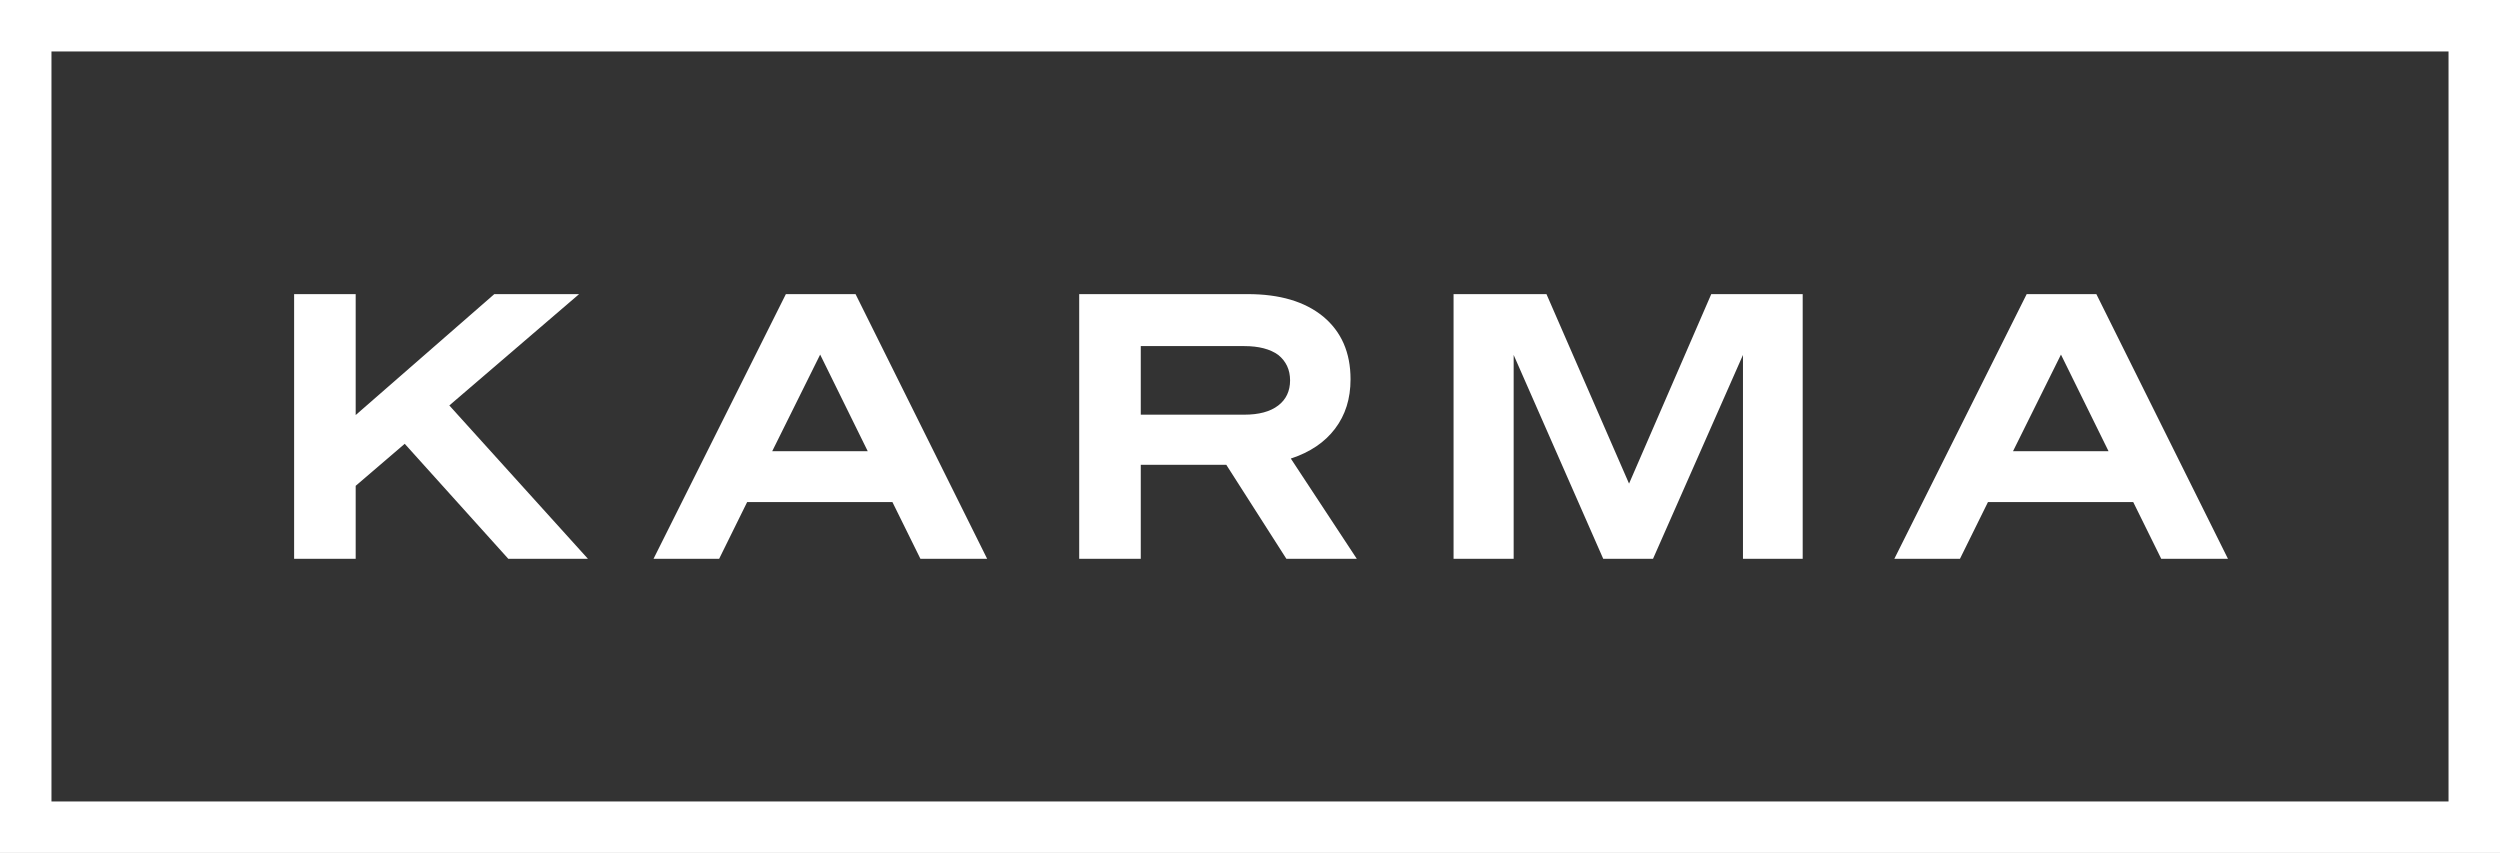 <svg width="680" height="232" viewBox="0 0 680 232" fill="none" xmlns="http://www.w3.org/2000/svg">
<rect x="0" y="0" width="680" height="232" fill="#333333" stroke="none"/>
<path fill-rule="evenodd" clip-rule="evenodd" d="M666 14H14V218H666V14ZM0 0V232H680V0H0Z" fill="white"/>
<path d="M80 80V152H96.746V132.145L110.084 120.713L138.262 152H159.922L122.217 110.284L157.515 80H134.451L96.746 112.891V80H80Z" fill="white"/>
<path d="M177.756 152H195.605L203.227 136.557H242.736L250.358 152H268.508L232.709 80H213.756L177.756 152ZM236.018 122.719H210.046L223.082 96.446L236.018 122.719Z" fill="white"/>
<path d="M333.554 126.429L349.899 152H369.052L351.102 124.724C356.317 123.019 360.328 120.312 363.136 116.602C365.943 112.891 367.347 108.479 367.347 103.164C367.347 95.844 364.84 90.228 359.927 86.117C354.913 82.006 348.094 80 339.37 80H293.542V152H310.289V126.429H333.554ZM310.289 94.139H338.467C342.378 94.139 345.487 94.942 347.693 96.546C349.799 98.251 350.902 100.557 350.902 103.465C350.902 106.373 349.799 108.68 347.693 110.284C345.487 111.989 342.378 112.791 338.467 112.791H310.289V94.139Z" fill="white"/>
<path d="M474.087 96.546V152H490.332V80H465.463L443.101 131.543L420.638 80H395.368V152H411.714V96.546L436.081 152H449.619L474.087 96.546Z" fill="white"/>
<path d="M515.256 152H533.105L540.727 136.557H580.236L587.858 152H606.008L570.209 80H551.256L515.256 152ZM573.518 122.719H547.546L560.582 96.446L573.518 122.719Z" fill="white"/>
</svg>
